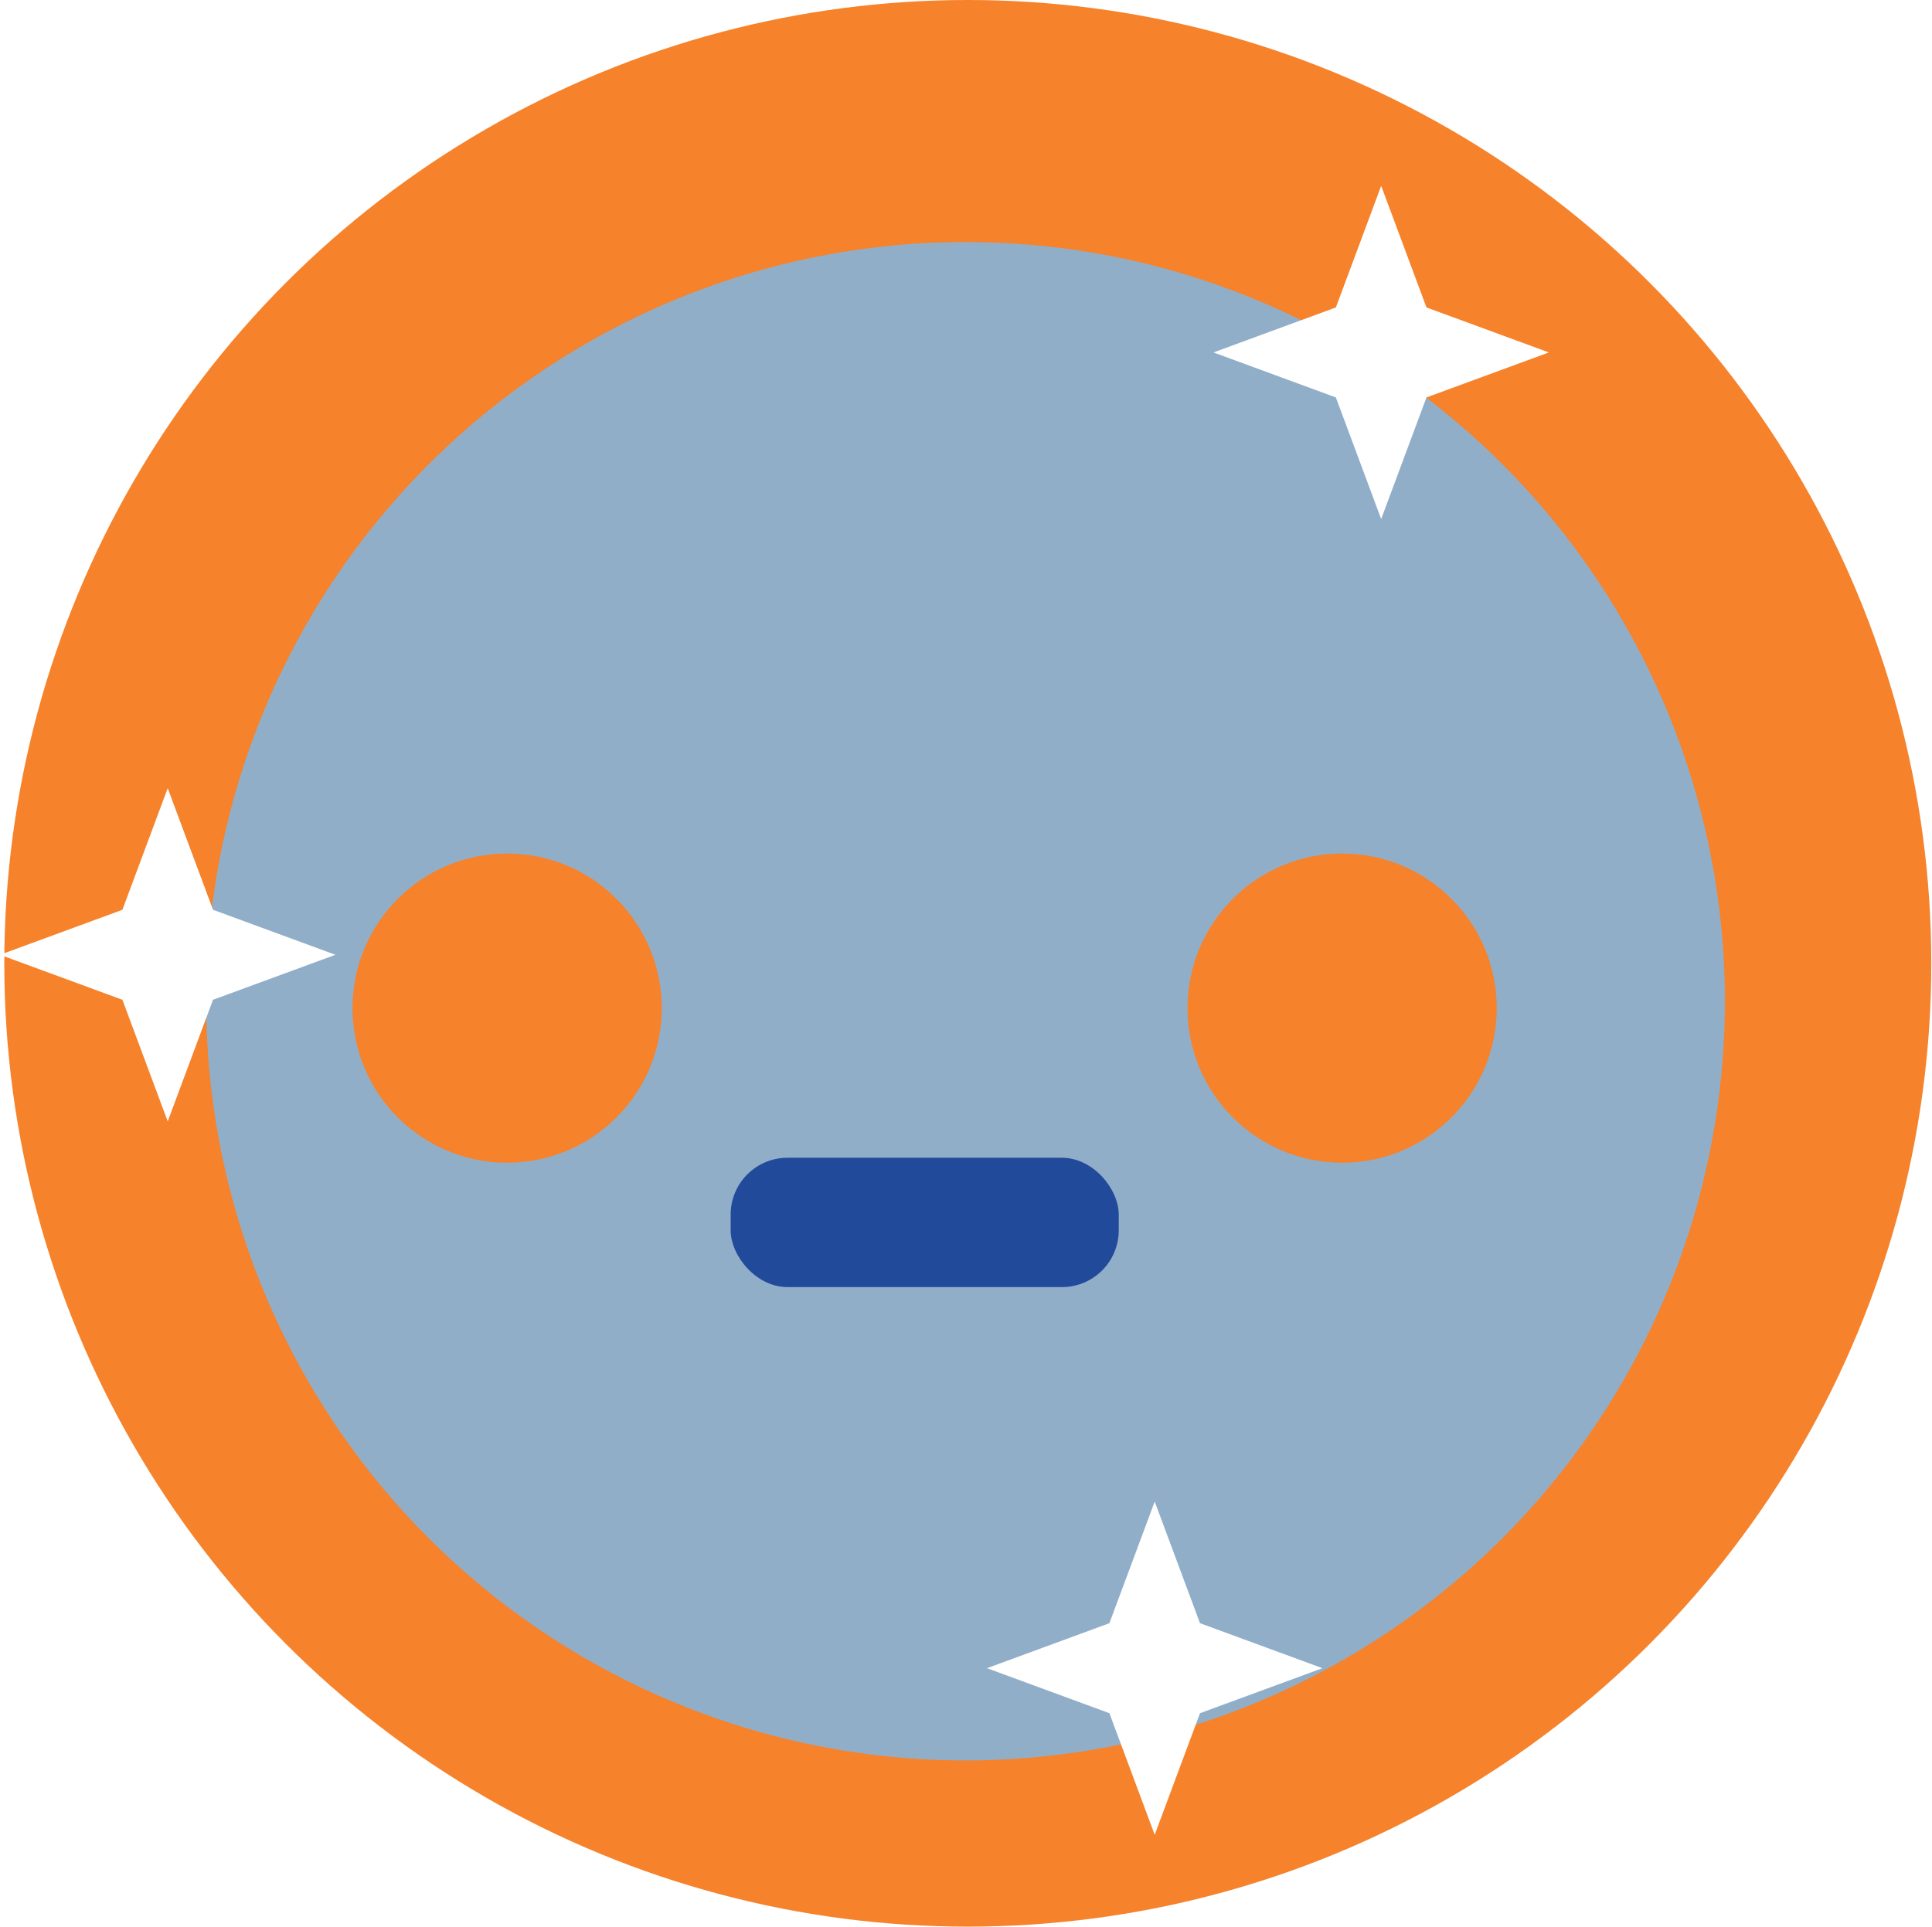 <svg width="431" height="430" viewBox="0 0 431 430" fill="none" xmlns="http://www.w3.org/2000/svg">
	<circle cx="215.901" cy="214.943" r="214.943" fill="#F6822B"/>
	<g filter="url(#filter0_d)">
		<circle cx="215.401" cy="215.401" r="169.401" fill="#91AEC9"/>
	</g>
	<g filter="url(#filter1_d)">
		<circle cx="113.132" cy="214.943" r="34.495" fill="#F6822B"/>
		<circle cx="299.409" cy="214.943" r="34.495" fill="#F6822B"/>
	</g>
	<path d="M308.12 41.464L318.224 68.598L345.532 78.638L318.224 88.679L308.12 115.812L298.015 88.679L270.707 78.638L298.015 68.598L308.12 41.464Z" fill="white"/>
	<path d="M257.596 335.045L267.701 362.179L295.009 372.219L267.701 382.26L257.596 409.393L247.491 382.26L220.184 372.219L247.491 362.179L257.596 335.045Z" fill="white"/>
	<path d="M37.413 175.863L47.517 202.997L74.825 213.038L47.517 223.078L37.413 250.212L27.308 223.078L0 213.038L27.308 202.997L37.413 175.863Z" fill="white"/>
	<g filter="url(#filter2_d)">
		<rect x="163" y="254" width="86.573" height="28.858" rx="12.666" fill="#224A9A"/>
	</g>
	<defs>
		<filter id="filter0_d" x="30" y="38" width="370.802" height="370.802" filterUnits="userSpaceOnUse" color-interpolation-filters="sRGB">
			<feFlood flood-opacity="0" result="BackgroundImageFix"/>
			<feColorMatrix in="SourceAlpha" type="matrix" values="0 0 0 0 0 0 0 0 0 0 0 0 0 0 0 0 0 0 127 0"/>
			<feOffset dy="8"/>
			<feGaussianBlur stdDeviation="8"/>
			<feColorMatrix type="matrix" values="0 0 0 0 0 0 0 0 0 0 0 0 0 0 0 0 0 0 0.25 0"/>
			<feBlend mode="normal" in2="BackgroundImageFix" result="effect1_dropShadow"/>
			<feBlend mode="normal" in="SourceGraphic" in2="effect1_dropShadow" result="shape"/>
		</filter>
		<filter id="filter1_d" x="58.637" y="170.448" width="295.267" height="108.99" filterUnits="userSpaceOnUse" color-interpolation-filters="sRGB">
			<feFlood flood-opacity="0" result="BackgroundImageFix"/>
			<feColorMatrix in="SourceAlpha" type="matrix" values="0 0 0 0 0 0 0 0 0 0 0 0 0 0 0 0 0 0 127 0"/>
			<feOffset dy="10"/>
			<feGaussianBlur stdDeviation="10"/>
			<feColorMatrix type="matrix" values="0 0 0 0 0 0 0 0 0 0 0 0 0 0 0 0 0 0 0.15 0"/>
			<feBlend mode="normal" in2="BackgroundImageFix" result="effect1_dropShadow"/>
			<feBlend mode="normal" in="SourceGraphic" in2="effect1_dropShadow" result="shape"/>
		</filter>
		<filter id="filter2_d" x="154.344" y="249.672" width="103.885" height="46.17" filterUnits="userSpaceOnUse" color-interpolation-filters="sRGB">
			<feFlood flood-opacity="0" result="BackgroundImageFix"/>
			<feColorMatrix in="SourceAlpha" type="matrix" values="0 0 0 0 0 0 0 0 0 0 0 0 0 0 0 0 0 0 127 0"/>
			<feOffset dy="4.328"/>
			<feGaussianBlur stdDeviation="4.328"/>
			<feColorMatrix type="matrix" values="0 0 0 0 0 0 0 0 0 0 0 0 0 0 0 0 0 0 0.15 0"/>
			<feBlend mode="normal" in2="BackgroundImageFix" result="effect1_dropShadow"/>
			<feBlend mode="normal" in="SourceGraphic" in2="effect1_dropShadow" result="shape"/>
		</filter>
	</defs>
</svg>